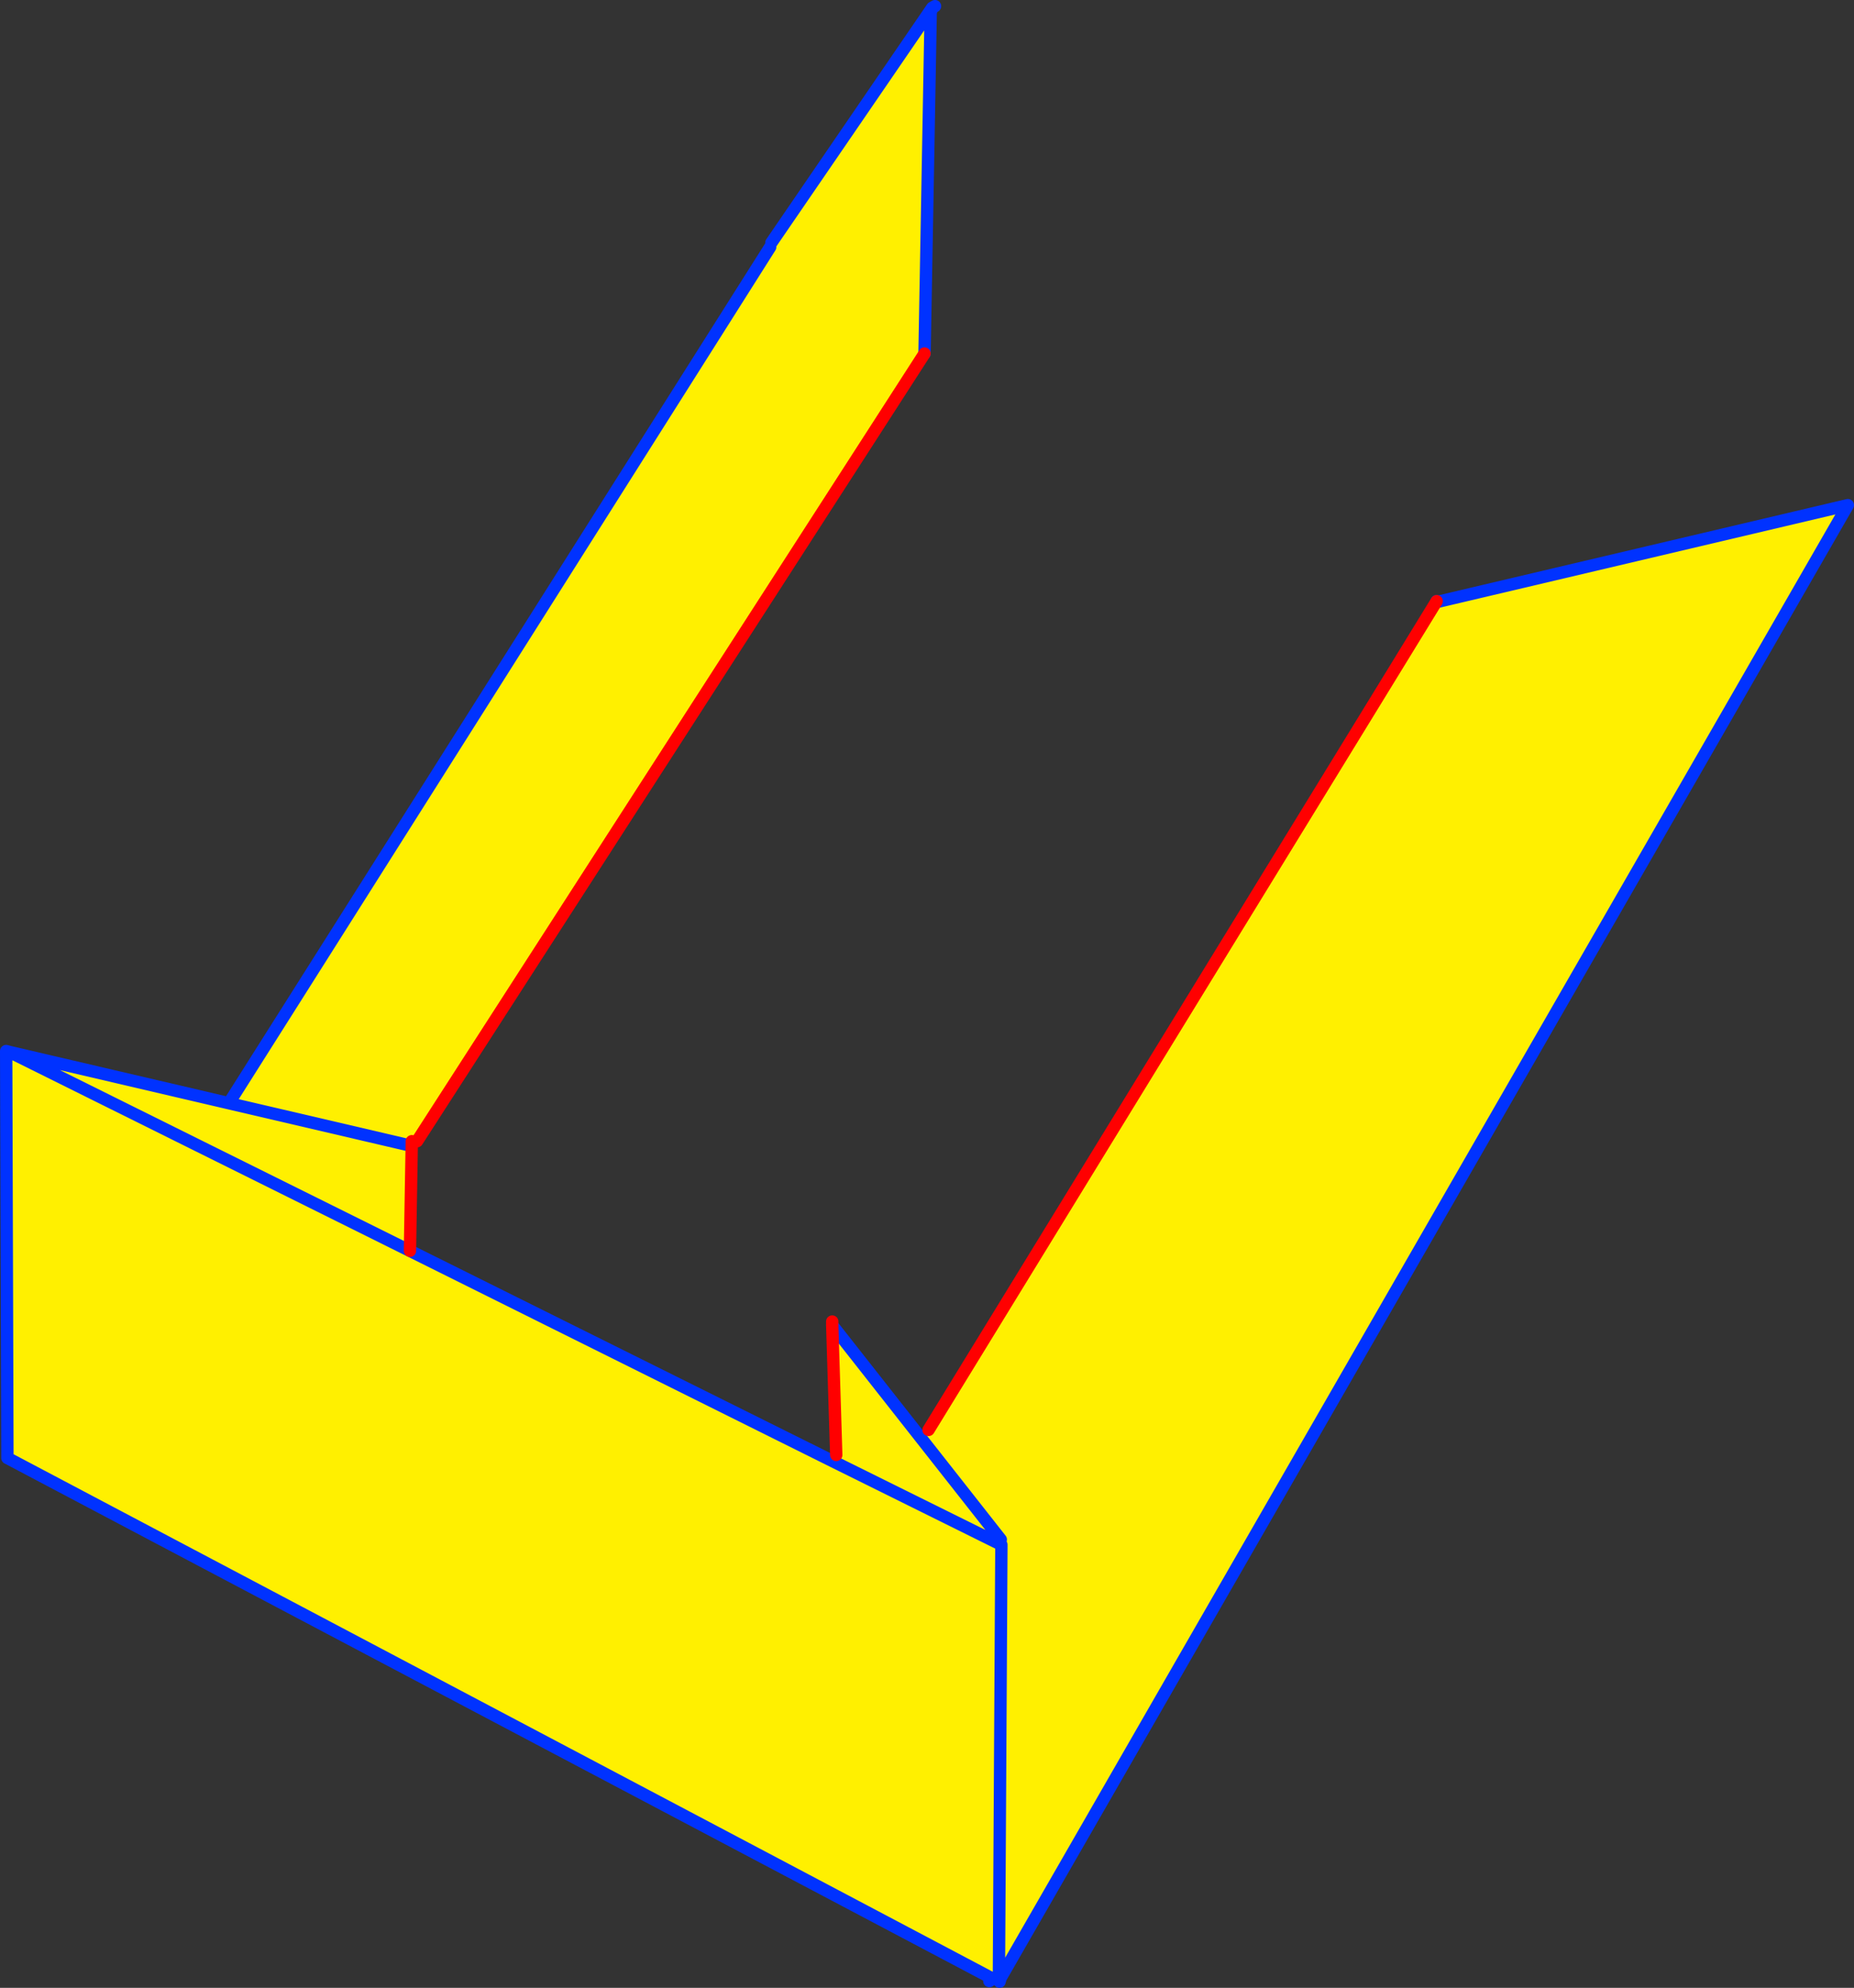 <?xml version="1.0" encoding="UTF-8" standalone="no"?>
<svg xmlns:xlink="http://www.w3.org/1999/xlink" height="321.9px" width="300.3px" xmlns="http://www.w3.org/2000/svg">
  <rect width="100%" height="100%" fill="#333333" stroke="none"/>
  <g transform="matrix(1.0, 0.0, 0.0, 1.0, -221.05, -100.2)">
    <path d="M372.5 101.2 L371.8 102.2 372.05 101.45 371.8 102.2 370.8 157.45 288.6 285.0 287.75 285.0 287.45 302.75 356.0 336.85 356.5 335.8 355.85 314.8 370.05 332.85 371.45 331.75 453.75 197.55 453.95 197.65 520.35 182.0 412.8 368.9 383.15 420.45 383.1 420.6 383.15 420.45 412.8 368.9 413.3 368.9 383.65 420.75 383.15 420.45 383.15 420.55 383.1 420.6 382.95 421.1 383.1 420.6 382.85 419.65 382.8 419.4 382.45 419.95 381.25 420.3 222.55 336.45 223.25 335.2 222.25 335.7 222.15 335.75 222.25 335.6 222.25 335.7 222.25 335.6 222.05 270.55 222.6 270.55 258.35 278.9 258.5 278.25 345.8 140.2 346.15 139.7 346.1 139.65 346.2 139.55 346.0 139.5 372.05 101.45 372.5 101.2 M287.05 285.6 L258.35 278.9 287.05 285.6 M383.15 349.5 L370.05 332.85 383.15 349.5 382.85 350.15 383.25 350.35 383.15 349.5 M382.85 419.65 L383.25 350.35 382.85 419.65 M356.0 336.85 L382.85 350.15 356.0 336.85 M222.6 270.55 L287.45 302.75 222.6 270.55" fill="#fff000" fill-rule="evenodd" stroke="none"/>
    <path d="M346.0 139.5 L346.2 139.55 346.1 139.65 345.8 140.2 346.0 139.5" fill="#ffffff" fill-rule="evenodd" stroke="none"/>
    <path d="M372.5 101.2 L372.05 101.45 371.8 102.2 370.8 157.45 M287.45 302.75 L356.0 336.85 382.85 350.15 383.25 350.35 382.85 419.65 382.95 421.1 383.1 420.6 383.15 420.45 412.8 368.9 520.35 182.0 453.95 197.65 453.75 197.55 M345.8 140.2 L258.5 278.25 M258.35 278.9 L287.05 285.6 M346.0 139.5 L372.05 101.45 M370.05 332.85 L383.15 349.5 M381.25 420.3 L382.0 420.7 M370.05 332.85 L355.85 314.8 M222.6 270.55 L222.05 270.4 222.05 270.55 222.25 335.6 222.25 335.7 222.25 336.3 222.55 336.45 381.25 420.3 381.3 421.0 M222.6 270.55 L258.35 278.9 M287.45 302.75 L222.6 270.55" fill="none" stroke="#0032ff" stroke-linecap="round" stroke-linejoin="round" stroke-width="2.0"/>
    <path d="M370.8 157.45 L288.6 285.0 M453.75 197.55 L371.45 331.75" fill="none" stroke="#ff0000" stroke-linecap="round" stroke-linejoin="round" stroke-width="2.0"/>
    <path d="M287.75 285.0 L287.45 302.75 M356.5 335.8 L355.85 314.8 355.85 314.2" fill="none" stroke="#ff0000" stroke-linecap="round" stroke-linejoin="round" stroke-width="2.0"/>
  </g>
</svg>

